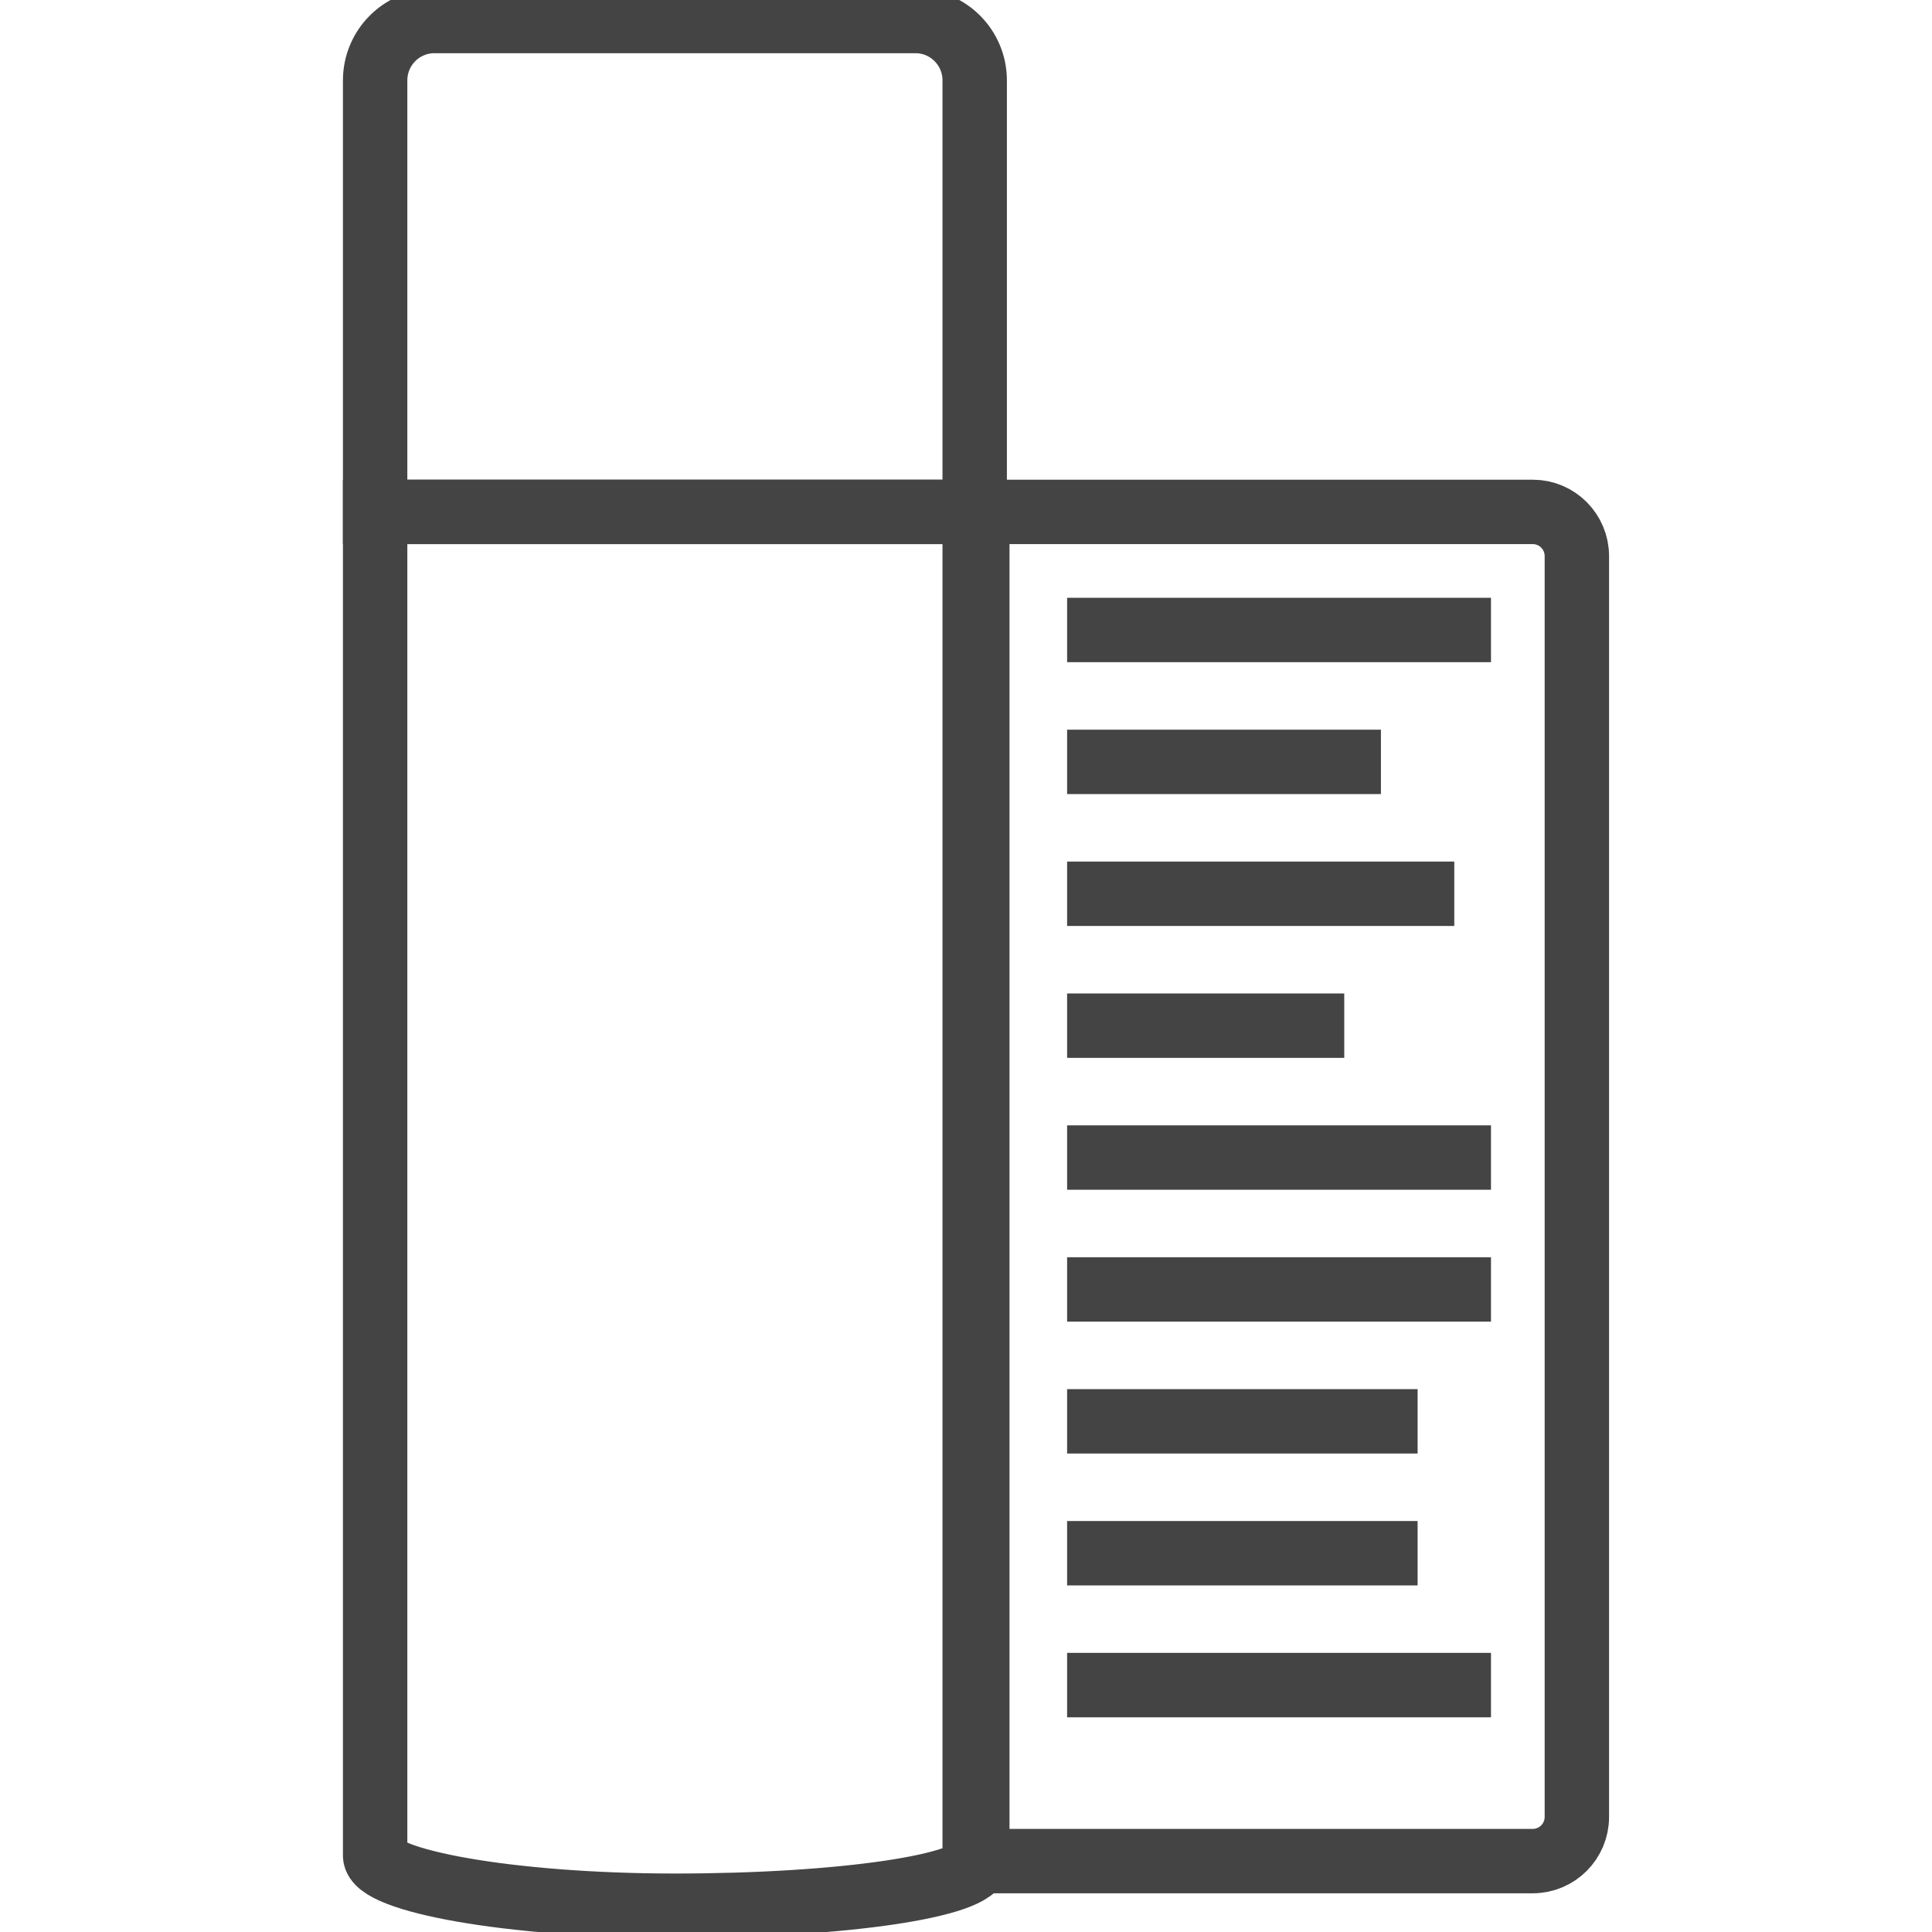 <?xml version="1.0" encoding="UTF-8"?>
<svg width="60px" height="60px" viewBox="0 0 60 60" version="1.1" xmlns="http://www.w3.org/2000/svg" xmlns:xlink="http://www.w3.org/1999/xlink">
    <!-- Generator: Sketch 51.2 (57519) - http://www.bohemiancoding.com/sketch -->
    <title>icon/application/extended-content</title>
    <desc>Created with Sketch.</desc>
    <defs></defs>
    <g id="icon/application/extended-content" stroke="none" stroke-width="1" fill="none" fill-rule="evenodd">
        <g id="Group-7" transform="translate(11, 0)" stroke="#444444" stroke-width="2">
            <path d="M19.27,15.897 L0.65,15.897 L0.65,2.497 C0.65,1.478 1.475,0.652 2.491,0.652 L17.429,0.652 C18.446,0.652 19.27,1.478 19.27,2.497 L19.27,15.897 Z" id="Stroke-1"></path>
            <path d="M22.14,52.332 L35.304,52.332 L22.14,52.332 Z M22.14,48.237 L33.025,48.237 L22.14,48.237 Z M22.14,44.141 L33.025,44.141 L22.14,44.141 Z M22.14,40.045 L35.304,40.045 L22.14,40.045 Z M22.14,35.949 L35.304,35.949 L22.14,35.949 Z M22.14,31.853 L30.747,31.853 L22.14,31.853 Z M22.14,27.757 L34.164,27.757 L22.14,27.757 Z M22.14,23.661 L31.886,23.661 L22.14,23.661 Z M22.14,19.565 L35.304,19.565 L22.14,19.565 Z M36.6,57.798 L19.351,57.798 L19.351,15.897 L36.6,15.897 C37.357,15.897 37.971,16.513 37.971,17.272 L37.971,56.425 C37.971,57.184 37.357,57.798 36.6,57.798 Z" id="Stroke-3"></path>
            <path d="M19.27,57.626 L19.27,15.897 L0.65,15.897 L0.65,57.626 C0.65,57.626 0.65,57.567 0.65,57.626 C0.65,58.391 4.774,59.184 9.96,59.184 C15.147,59.184 19.35,58.565 19.35,57.799 C19.35,57.74 19.318,57.683 19.27,57.626 Z" id="Stroke-5"></path>
        </g>
    </g>
</svg>